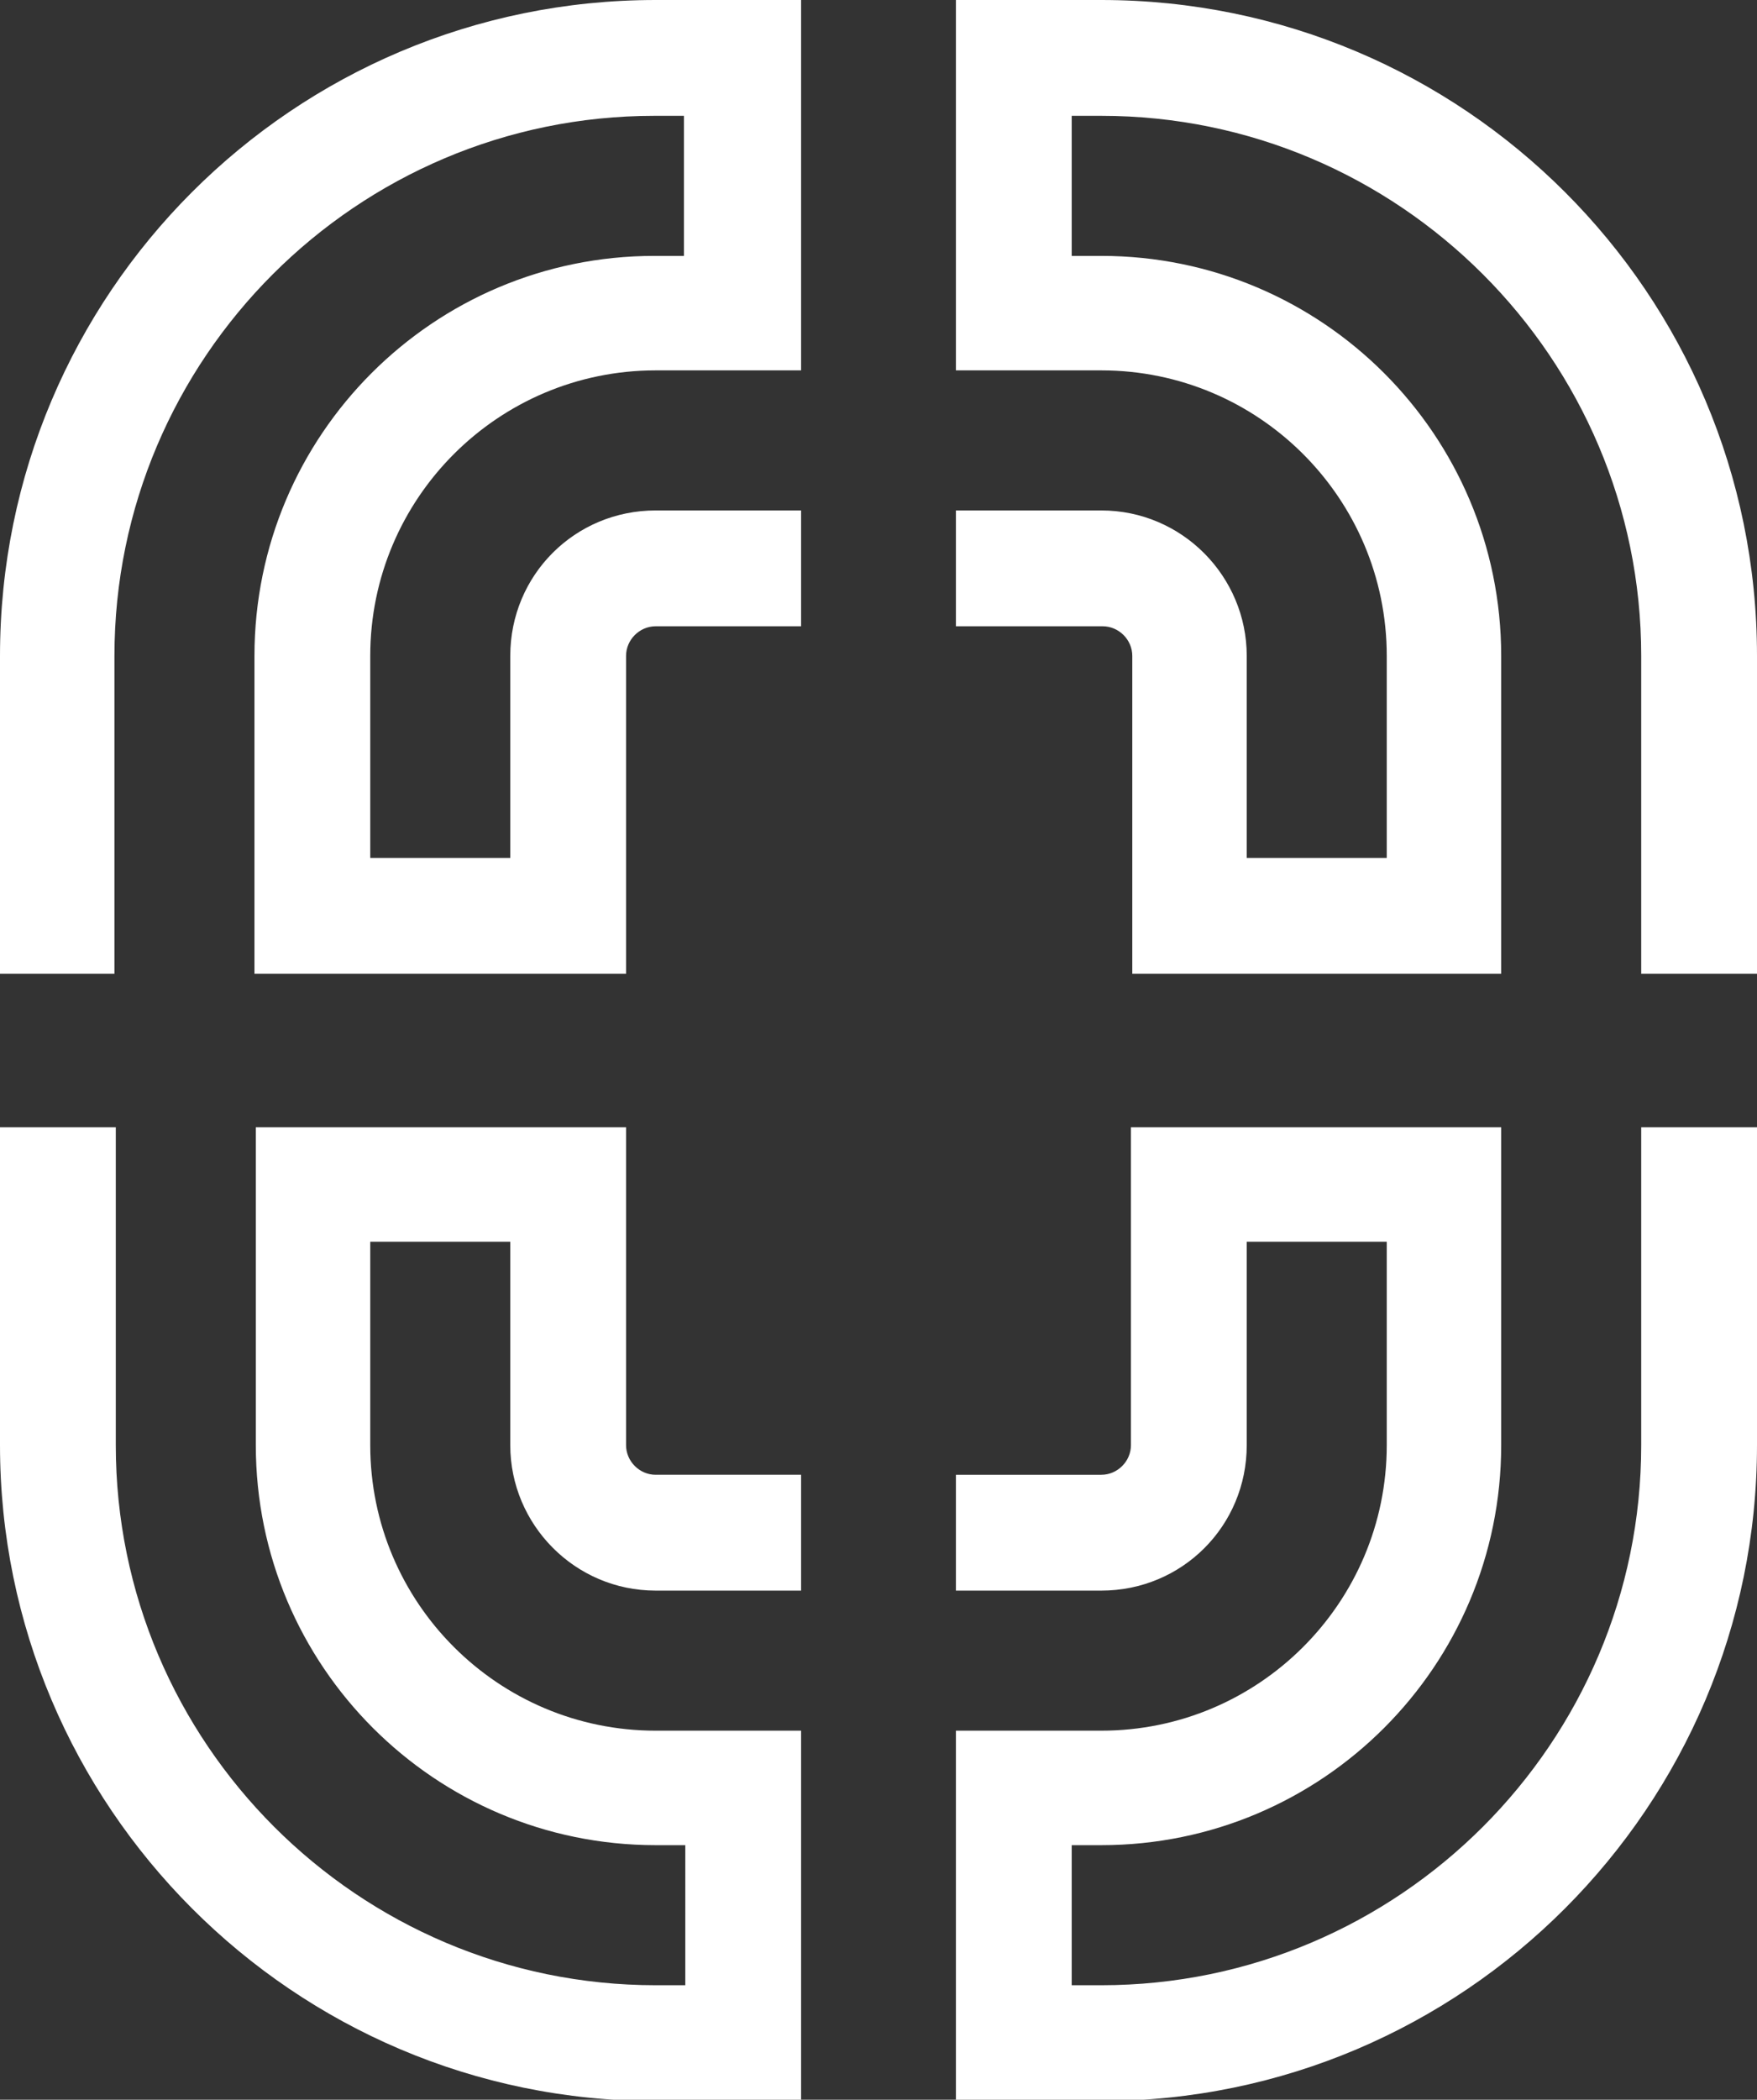 <?xml version="1.0" encoding="UTF-8"?> <!-- Generator: Adobe Illustrator 18.0.0, SVG Export Plug-In . SVG Version: 6.00 Build 0) --> <svg xmlns="http://www.w3.org/2000/svg" xmlns:xlink="http://www.w3.org/1999/xlink" id="Слой_1" x="0px" y="0px" viewBox="0 0 130.5 155.9" xml:space="preserve"><rect x="0" y="0" width="130.5" height="155.9" fill="#333333" stroke="none"/> <g> <g> <g> <g> <path fill="#FFFFFF" d="M130.5,83.7v23.6c0,26.8-21.8,48.7-48.7,48.7H71v-27.5h10.8c11.7,0,21.2-9.5,21.2-21.2V92.2H92.6v15.1 c0,6-4.8,10.8-10.8,10.8H71v-8.6h10.8c1.2,0,2.2-1,2.2-2.2V83.7h27.5v23.6c0,16.4-13.3,29.7-29.7,29.7h-2.2v10.4h2.2 c22.1,0,40.1-18,40.1-40.1V83.7H130.5z"></path> </g> <g> <path fill="#FFFFFF" d="M37.9,107.3V92.2H27.5v15.1c0,11.7,9.5,21.2,21.2,21.2h10.8V156H48.7C21.8,156,0,134.1,0,107.3V83.7h8.6 v23.6c0,22.1,18,40.1,40.1,40.1h2.2V137h-2.2c-16.4,0-29.7-13.3-29.7-29.7V83.7h27.5v23.6c0,1.2,1,2.2,2.2,2.2h10.8v8.6H48.7 C42.7,118.1,37.9,113.2,37.9,107.3z"></path> </g> </g> <g> <g> <path fill="#FFFFFF" d="M27.5,48.7v15h10.4v-15c0-6,4.8-10.8,10.8-10.8h10.8v8.6H48.7c-1.2,0-2.2,1-2.2,2.2v23.6H18.9V48.7 c0-16.4,13.3-29.7,29.7-29.7h2.2V8.6h-2.2c-22.1,0-40.1,18-40.1,40.1v23.6H0V48.7C0,21.8,21.8,0,48.7,0h10.8v27.5H48.7 C37,27.5,27.5,37,27.5,48.7z"></path> </g> <g> <path fill="#FFFFFF" d="M130.5,48.7v23.6h-8.6V48.7c0-22.1-18-40.1-40.1-40.1h-2.2v10.4h2.2c16.4,0,29.7,13.3,29.7,29.7v23.6 H84.1V48.7c0-1.2-1-2.2-2.2-2.2H71v-8.6h10.8c6,0,10.8,4.9,10.8,10.8v15H103v-15c0-11.7-9.5-21.2-21.2-21.2H71V0h10.8 C108.7,0,130.5,21.8,130.5,48.7z"></path> </g> </g> </g> </g> </svg> 